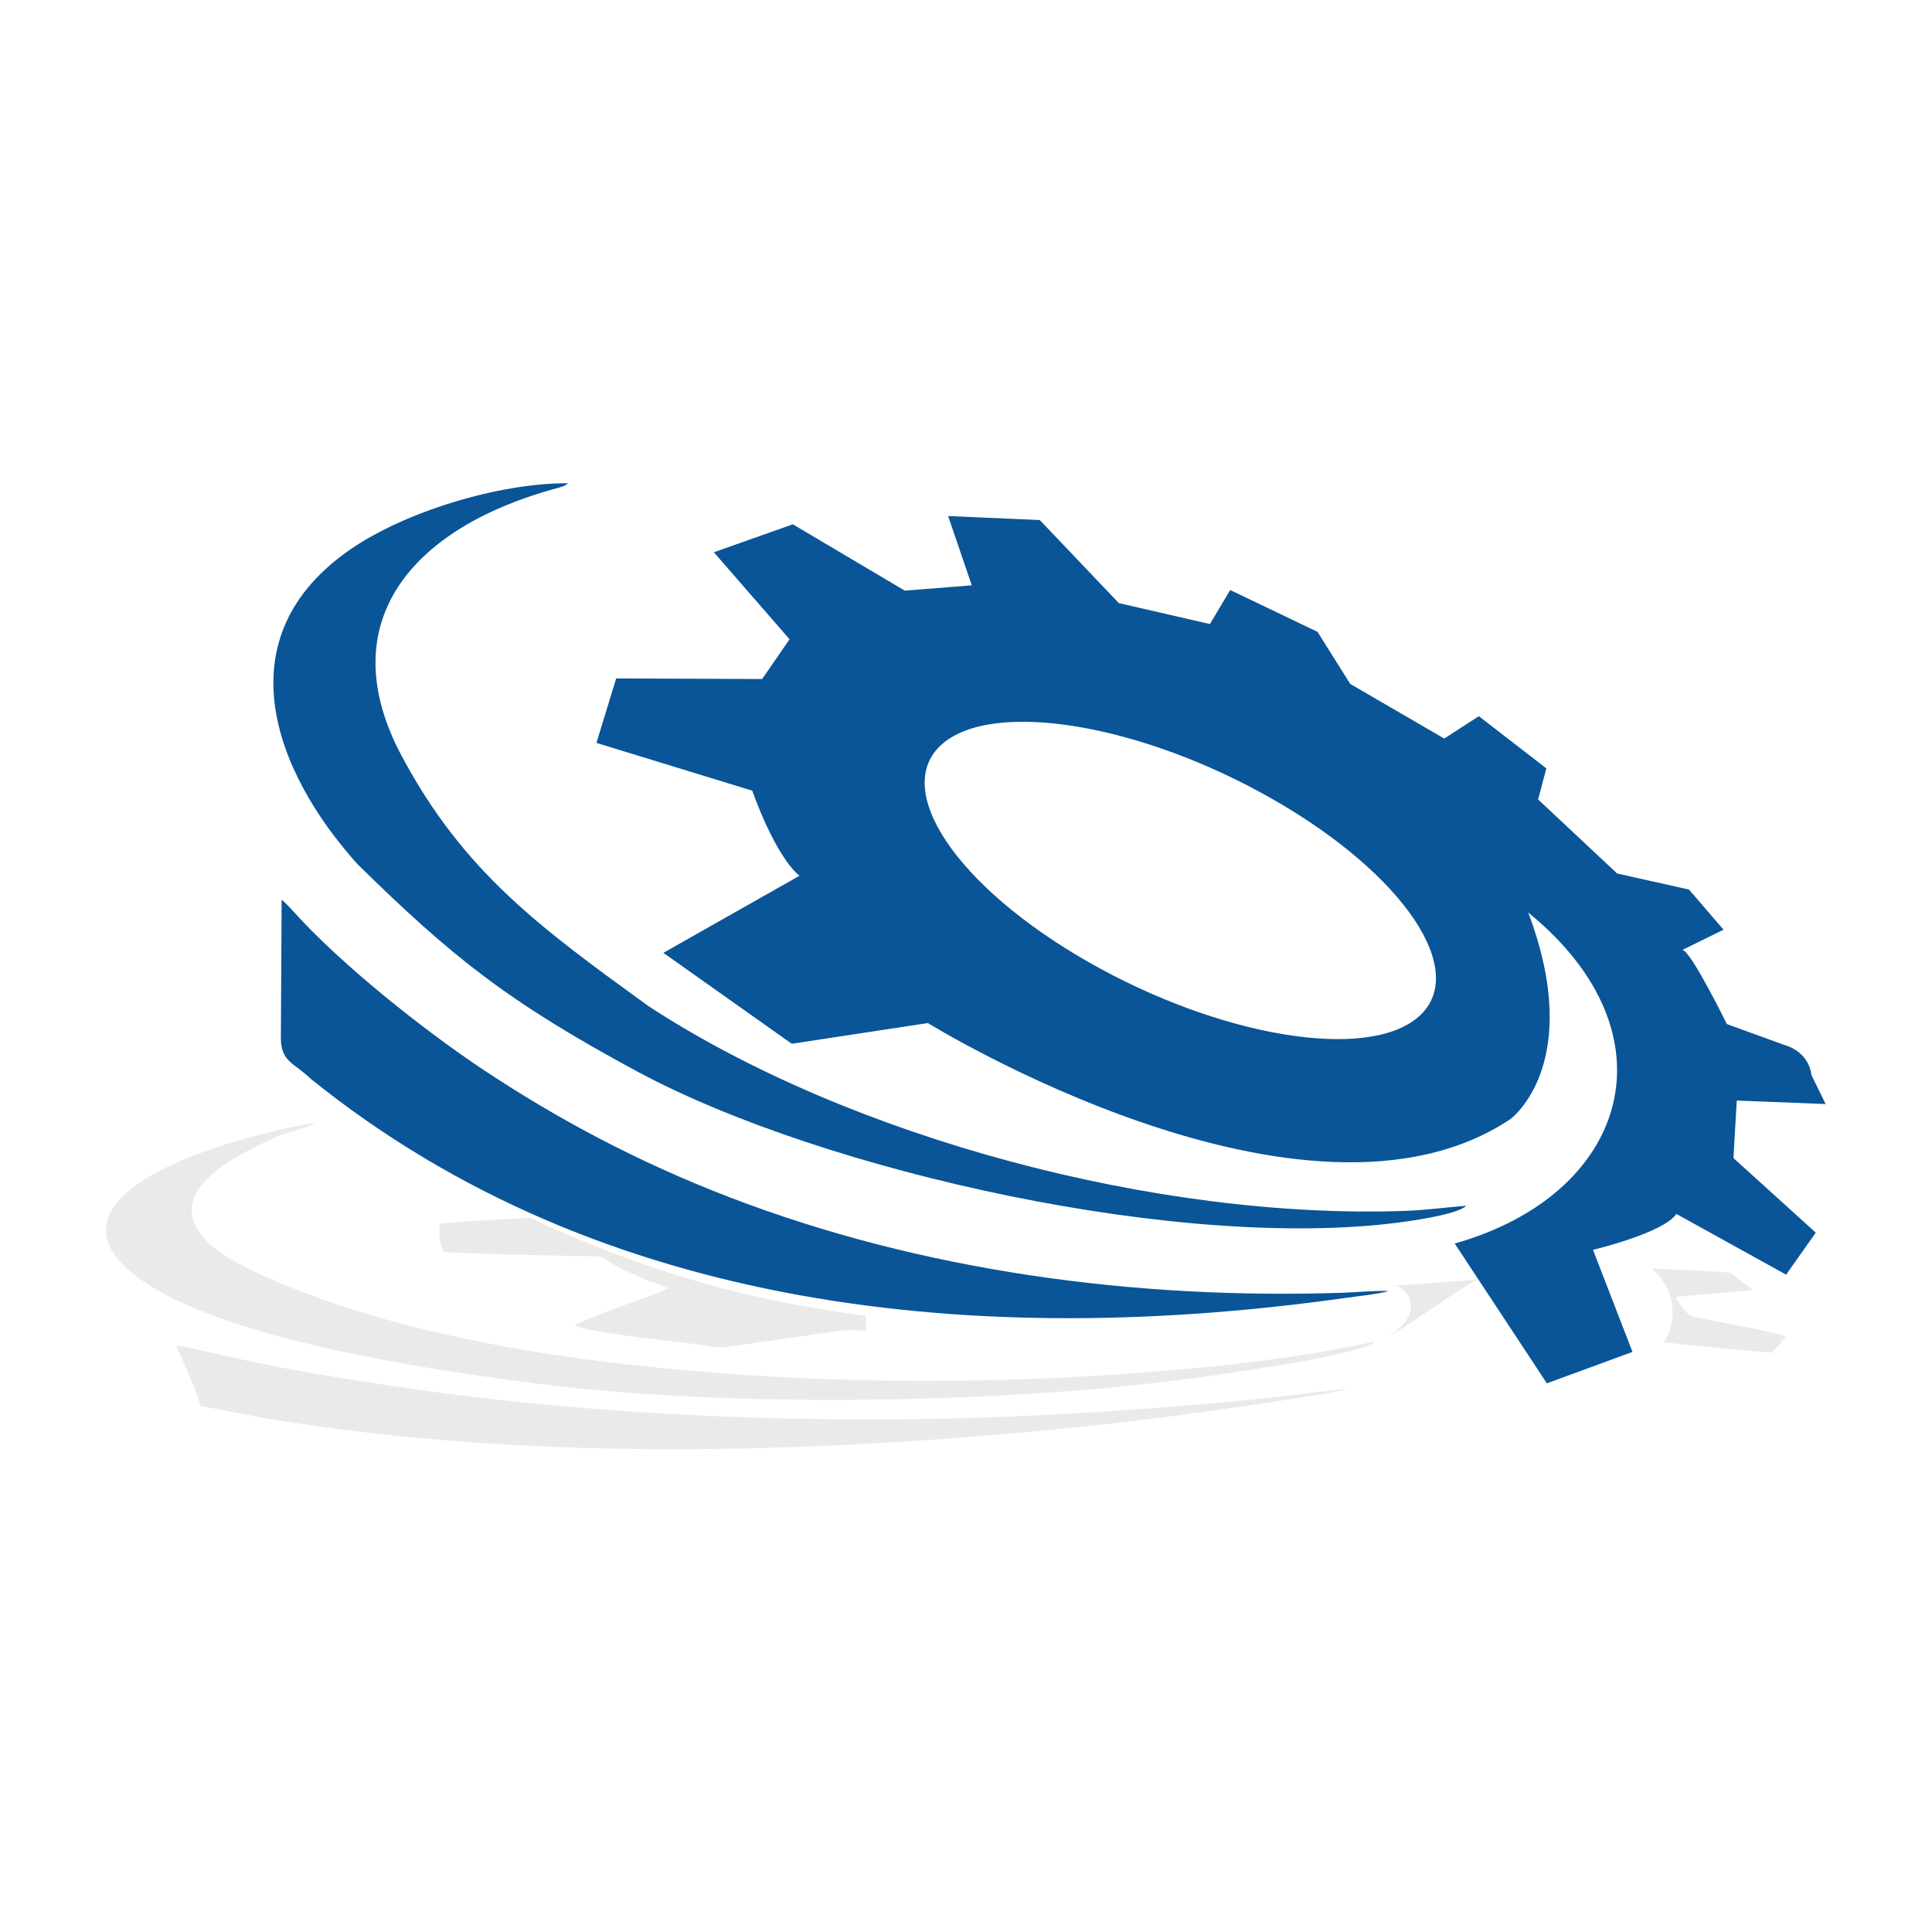 <?xml version="1.0" encoding="UTF-8" standalone="no"?> <svg xmlns:dc="http://purl.org/dc/elements/1.1/" xmlns:cc="http://creativecommons.org/ns#" xmlns:rdf="http://www.w3.org/1999/02/22-rdf-syntax-ns#" xmlns:svg="http://www.w3.org/2000/svg" xmlns="http://www.w3.org/2000/svg" version="1.1" id="svg2" xml:space="preserve" width="82.666" height="82.666" viewBox="0 0 82.666 82.666"><defs id="defs6"></defs><g id="g10" transform="matrix(1.333,0,0,-1.333,1.333,81.333)"><path d="m 30.193,42.226 -2.149,-0.17 -3.594,2.129 -2.536,-0.897 2.43,-2.793 -0.88,-1.276 -4.685,0.019 -0.634,-2.069 5.002,-1.534 c 0,0 0.705,-2.054 1.515,-2.732 l -4.368,-2.473 4.122,-2.919 4.368,0.665 c 0,0 12.118,-7.493 18.706,-3.077 0,0 2.396,1.764 0.564,6.626 4.834,-3.94 3.176,-9.066 -2.36,-10.625 l 2.959,-4.488 2.748,1.008 -1.268,3.277 c 0,0 2.254,0.532 2.677,1.152 l 3.523,-1.949 0.951,1.349 -2.642,2.393 0.106,1.846 2.853,-0.112 -0.458,0.935 c 0,0 -0.035,0.723 -0.881,0.967 l -1.832,0.666 c 0,0 -1.162,2.365 -1.427,2.38 l 1.321,0.648 -1.109,1.289 -2.307,0.516 -2.536,2.376 0.264,0.998 -2.167,1.675 -1.11,-0.718 -3.018,1.754 -1.051,1.672 -2.801,1.342 -0.652,-1.092 -2.924,0.672 -2.537,2.666 -2.942,0.129 z M 46.06,22.31 c -0.657,-0.048 -1.26,-0.138 -1.936,-0.162 -7.937,-0.289 -17.819,2.334 -24.302,6.567 -3.45,2.503 -5.923,4.282 -7.924,8.026 -2.289,4.281 0.308,7.336 4.962,8.6 0.148,0.04 0.28,0.072 0.375,0.162 -2.219,0.011 -5.243,-0.912 -7.007,-2.136 -4.036,-2.801 -2.468,-7.071 0.245,-10.088 3.011,-2.959 4.824,-4.422 9.007,-6.671 5.93,-3.189 17.634,-5.841 24.757,-4.788 0.285,0.042 1.593,0.239 1.824,0.49 z m -2.49,-2.737 c -0.421,0.022 -1.006,-0.038 -1.448,-0.053 -6.716,-0.227 -13.546,0.702 -19.68,3.055 -3.003,1.153 -5.581,2.544 -7.922,4.098 -1.896,1.259 -4.596,3.402 -6.108,5.093 -0.068,0.076 -0.313,0.333 -0.372,0.368 L 8.016,27.701 c -0.001,-0.766 0.412,-0.793 0.959,-1.314 9.296,-7.509 21.526,-8.681 33.236,-7.031 0.324,0.045 1.102,0.131 1.359,0.217 z m 0.968,8.809 c -1.635,-1.443 -6.385,-0.655 -10.611,1.759 -4.226,2.414 -6.326,5.541 -4.692,6.984 1.634,1.443 6.385,0.655 10.611,-1.759 4.226,-2.414 6.326,-5.541 4.692,-6.984" style="fill:#095597;fill-opacity:1;fill-rule:evenodd;stroke:none" id="path12"></path><path d="m 52.41,17.917 c 0.189,-0.002 0.38,-0.035 0.59,-0.054 0.323,-0.029 0.634,-0.06 0.956,-0.09 0.634,-0.058 1.275,-0.133 1.91,-0.178 0.079,0.056 0.412,0.448 0.451,0.513 -0.226,0.137 -2.375,0.514 -2.95,0.642 -0.24,0.053 -0.46,0.405 -0.57,0.633 l 2.465,0.223 c -0.044,0.063 -0.39,0.29 -0.516,0.399 -0.04,0.034 -0.122,0.114 -0.163,0.139 -0.099,0.062 -1.991,0.121 -2.267,0.135 -0.117,0.006 -0.213,0.011 -0.292,0.014 0.406,-0.335 0.664,-0.841 0.664,-1.408 0,-0.356 -0.102,-0.687 -0.278,-0.968 z m -8.62,1.83 c 0.55,-0.181 0.852,-0.95 -0.201,-1.614 0.297,0.113 2.429,1.631 2.819,1.804 z m -30.67,1.987 c -0.031,-0.425 -0.036,-0.603 0.142,-0.908 1.331,-0.073 2.698,-0.093 4.031,-0.123 1.502,-0.034 0.711,0.048 1.685,-0.425 0.226,-0.109 0.463,-0.221 0.714,-0.321 0.182,-0.072 0.614,-0.211 0.755,-0.294 -0.441,-0.211 -1.037,-0.401 -1.516,-0.582 -0.507,-0.192 -1.011,-0.382 -1.501,-0.599 0.493,-0.264 3.247,-0.514 4.167,-0.652 0.388,-0.058 0.448,-0.089 0.847,-0.035 l 3.412,0.49 c 0.383,0.056 0.647,0.044 0.941,0.007 v 0.484 c -3.683,0.5 -6.374,1.239 -9.765,2.687 -0.254,0.108 -0.54,0.234 -0.784,0.357 -0.198,0.099 -0.162,0.115 -0.412,0.098 -0.188,-0.013 -0.369,-0.024 -0.559,-0.035 -0.319,-0.018 -1.987,-0.105 -2.157,-0.149 z m 30.023,-3.785 -1.353,-0.262 c -0.457,-0.082 -0.921,-0.158 -1.384,-0.225 -0.954,-0.138 -1.92,-0.258 -2.886,-0.35 -6.082,-0.58 -12.254,-0.576 -18.291,0.096 -4.209,0.469 -9.098,1.426 -12.7,3.313 -0.521,0.273 -1.534,0.992 -1.354,1.859 0.21,1.006 1.835,1.748 2.723,2.155 0.31,0.142 0.997,0.277 1.208,0.425 C 8.569,24.93 6.731,24.448 6.167,24.26 5.258,23.956 4.372,23.627 3.623,23.146 1.216,21.598 2.795,20.182 4.657,19.286 c 3.049,-1.466 8.289,-2.269 11.759,-2.704 5.916,-0.742 14.499,-0.636 20.615,0.158 1.022,0.133 5.637,0.768 6.113,1.208 z M 5.444,15.876 c 0.344,-0.039 1.608,-0.307 2.115,-0.392 8.374,-1.396 17.508,-1.139 25.905,-0.292 2.261,0.228 4.411,0.523 6.645,0.863 0.29,0.044 2.022,0.31 2.161,0.373 -0.255,-0.002 -1.879,-0.209 -2.292,-0.254 -2.372,-0.256 -4.729,-0.43 -7.112,-0.561 -6.276,-0.344 -13.239,-0.14 -19.468,0.661 -1.507,0.194 -2.977,0.428 -4.455,0.678 -0.72,0.122 -1.438,0.266 -2.146,0.415 -0.698,0.146 -1.45,0.349 -2.139,0.464 0.093,-0.294 0.596,-1.27 0.787,-1.956" style="fill:#eaeae9;fill-opacity:1;fill-rule:evenodd;stroke:none" id="path14"></path></g></svg> 